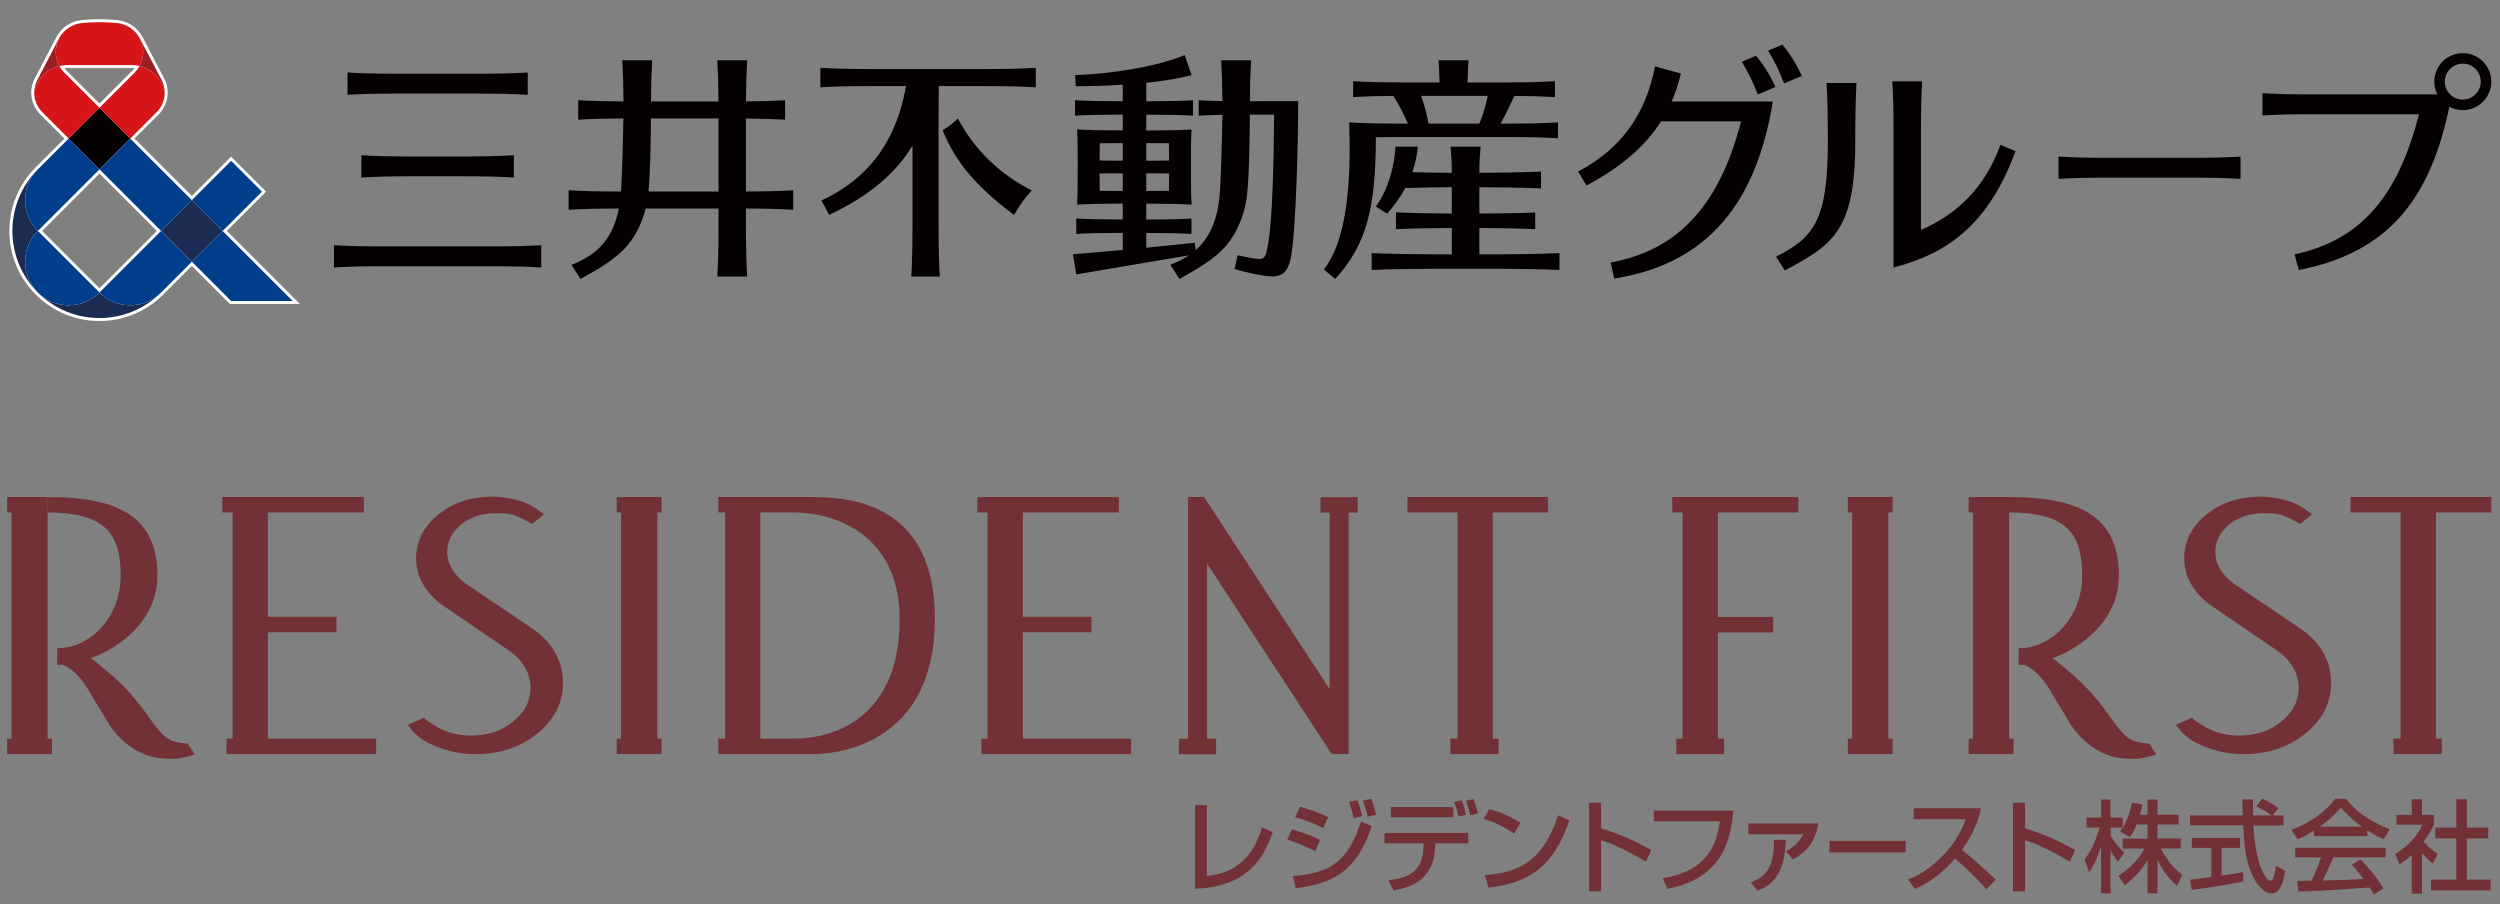 <?xml version="1.0" encoding="iso-8859-1"?>
<!-- Generator: Adobe Illustrator 28.5.0, SVG Export Plug-In . SVG Version: 9.03 Build 54727)  -->
<svg version="1.1" xmlns="http://www.w3.org/2000/svg" xmlns:xlink="http://www.w3.org/1999/xlink" x="0px" y="0px"
	 viewBox="0 0 142.403 51.5" style="enable-background:new 0 0 142.403 51.5;" xml:space="preserve">
<rect x="0" y="0" width="142.403" height="51.5" fill="#808080" stroke="none"/>
<g id="_&#x30EC;&#x30A4;&#x30E4;&#x30FC;_2" style="display:none;">
	<g id="_&#x30EC;&#x30A4;&#x30E4;&#x30FC;_1-2_00000106856908677837329850000008509913422672159409_" style="display:inline;">
		<g id="_&#x30EC;&#x30A4;&#x30E4;&#x30FC;_2-2">
			<g id="_&#x30EC;&#x30A4;&#x30E4;&#x30FC;_1-2">
				<path style="fill:#713136;" d="M19.9,28.8h-7.6v0.9h0.6v12.9h-0.3v0.9h8.5v-0.9h-6.2v-6.1h3.9v-0.9h-3.9v-5.9h5.5v-0.9H19.9"/>
				<path style="fill:#713136;" d="M62.9,28.8h-7.6v0.9h0.6v12.9h-0.3v0.9H64v-0.9h-6.2v-6.1h3.9v-0.9h-3.9v-5.9h5.5v-0.9H62.9"/>
				<path style="fill:#713136;" d="M24.6,29.8c-0.79,0.6-1.26,1.51-1.3,2.5c-0.02,0.5,0.12,0.99,0.4,1.4c0.3,0.42,0.64,0.83,1,1.2
					l3.8,2.6c0.38,0.26,0.68,0.6,0.9,1c0.19,0.37,0.3,0.78,0.3,1.2c0.03,0.77-0.35,1.49-1,1.9c-0.69,0.53-1.53,0.81-2.4,0.8
					c-0.55,0-1.09-0.1-1.6-0.3c-0.44-0.15-0.85-0.39-1.2-0.7l-0.9,0.4c0.28,0.45,0.7,0.81,1.2,1c0.85,0.39,1.77,0.59,2.7,0.6
					c1.28,0.05,2.52-0.38,3.5-1.2c0.95-0.66,1.51-1.75,1.5-2.9c0-1.28-0.69-2.47-1.8-3.1l-3.9-2.6c-0.28-0.22-0.52-0.49-0.7-0.8
					c-0.19-0.26-0.29-0.58-0.3-0.9c0.03-0.62,0.32-1.2,0.8-1.6c0.55-0.4,1.22-0.62,1.9-0.6c0.34-0.01,0.67,0.02,1,0.1
					c0.38,0.13,0.75,0.3,1.1,0.5l0.7-0.6c-0.36-0.29-0.77-0.53-1.2-0.7c-0.55-0.2-1.12-0.3-1.7-0.3
					C26.39,28.83,25.43,29.21,24.6,29.8"/>
				<path style="fill:#713136;" d="M125.2,29.8c-0.79,0.6-1.26,1.51-1.3,2.5c-0.02,0.5,0.12,0.99,0.4,1.4c0.3,0.42,0.64,0.83,1,1.2
					l3.8,2.6c0.38,0.26,0.68,0.6,0.9,1c0.19,0.37,0.3,0.78,0.3,1.2c0.03,0.77-0.35,1.49-1,1.9c-0.69,0.53-1.53,0.81-2.4,0.8
					c-0.55,0-1.09-0.1-1.6-0.3c-0.44-0.15-0.85-0.39-1.2-0.7l-0.9,0.4c0.28,0.45,0.7,0.81,1.2,1c0.84,0.4,1.77,0.6,2.7,0.6
					c1.28,0.05,2.52-0.38,3.5-1.2c0.95-0.66,1.51-1.75,1.5-2.9c0-1.28-0.69-2.47-1.8-3.1l-3.9-2.6c-0.28-0.22-0.52-0.49-0.7-0.8
					c-0.19-0.26-0.29-0.58-0.3-0.9c0.03-0.62,0.32-1.2,0.8-1.6c0.55-0.4,1.22-0.62,1.9-0.6c0.34-0.01,0.67,0.02,1,0.1
					c0.38,0.13,0.75,0.3,1.1,0.5l0.7-0.6c-0.36-0.29-0.77-0.53-1.2-0.7c-0.55-0.2-1.12-0.3-1.7-0.3
					C126.99,28.84,126.04,29.22,125.2,29.8"/>
				<path style="fill:#713136;" d="M36.9,28.8h-2.1v0.9H35v12.9h-0.2v0.9h2.6v-0.9h-0.2V29.7h0.2v-0.9H36.9"/>
				<path style="fill:#713136;" d="M2.4,28.8H0.1v0.9h0.2v12.9H0.1v0.9h2.6v-0.9H2.4V28.8"/>
				<path style="fill:#713136;" d="M45.9,28.8h-5.3v0.9H41v12.9h-0.4v0.9h5.3c2.5,0,7-1.3,7-7.7S48.3,28.8,45.9,28.8 M44.9,42.6h-2
					V29.7h2c3.15-0.16,5.84,2.26,6.01,5.42c0.01,0.23,0,0.45,0,0.68c0,5.6-3.8,6.8-6,6.8H44.9z"/>
				<path style="fill:#713136;" d="M67.3,28.8v13.8h-0.5v0.9h2.1v-0.9h-0.5v-10c1.3,2,7.1,10.8,7.1,10.8h1V29.7H77v-0.9h-2.1v0.9
					h0.5v10l-7.1-10.9L67.3,28.8"/>
				<path style="fill:#713136;" d="M87.3,28.8h-7.6v0.9h2.8v12.9h-0.4v0.9H85v-0.9h-0.3V29.7h3.1v-0.9H87.3"/>
				<path style="fill:#713136;" d="M101.6,28.8h-6.7v0.9h0.6v12.9h-0.4v0.9h2.7v-0.9h-0.4v-6h3.1v-0.9h-3.1v-5.9h4.6v-0.9h-0.4"/>
				<path style="fill:#713136;" d="M107,28.8h-2.1v0.9h0.2v12.9h-0.2v0.9h2.6v-0.9h-0.2V29.7h0.2v-0.9H107"/>
				<path style="fill:#713136;" d="M141,28.8h-7.6v0.9h2.8v12.9h-0.4v0.9h2.7v-0.9h-0.3V29.7h3.1v-0.9H141"/>
				<path style="fill:#713136;" d="M3.2,37.4L3.2,37.4l-0.3,0.8c0.1,0,0.1,0.1,0.2,0.1c0.64,0.24,1.17,0.7,1.5,1.3l1.3,2.2
					c0.58,0.83,1.43,1.43,2.4,1.7c0.43,0.09,0.86,0.12,1.3,0.1c0.37-0.02,0.74-0.08,1.1-0.2l-0.4-0.6H9.9l-0.3-0.1
					c-0.6-0.2-1-0.8-1.6-1.6c-0.8-1.08-1.75-2.06-2.8-2.9C4.58,37.83,3.9,37.56,3.2,37.4"/>
				<path style="fill:#713136;" d="M2.4,28.8c4.3,0,6.3,1.3,6.3,4.5S5.2,38.4,3,38.4v-0.9c2.11-0.17,3.71-1.98,3.6-4.1
					c0-2.3-0.7-3.6-4.2-3.6L2.4,28.8"/>
				<path style="fill:#713136;" d="M114,28.8h-2.3v0.9h0.2v12.9h-0.2v0.9h2.5v-0.9h-0.3C114,41.9,114,28.8,114,28.8"/>
				<path style="fill:#713136;" d="M114.8,37.4L114.8,37.4l-0.3,0.8c0.1,0,0.1,0.1,0.2,0.1c0.64,0.24,1.17,0.7,1.5,1.3l1.3,2.2
					c0.58,0.83,1.43,1.43,2.4,1.7c0.43,0.09,0.86,0.12,1.3,0.1c0.37-0.02,0.74-0.08,1.1-0.2l-0.4-0.6h-0.4l-0.3-0.1
					c-0.6-0.2-1-0.8-1.6-1.6c-0.8-1.08-1.75-2.06-2.8-2.9C116.18,37.83,115.5,37.56,114.8,37.4"/>
				<path style="fill:#713136;" d="M114,28.8c4.3,0,6.3,1.3,6.3,4.5s-3.5,5.1-5.7,5.1v-0.9c2.11-0.17,3.71-1.98,3.6-4.1
					c0-2.3-0.7-3.6-4.2-3.6L114,28.8"/>
				<path style="fill:#713136;" d="M68.4,50.4c1.56-0.08,2.86-1.25,3.1-2.8l0.6,0.3C71.7,49,71,51,67.7,51.1v-4.8h0.7L68.4,50.4"/>
				<path style="fill:#713136;" d="M75,47.7c-0.5-0.27-1.04-0.47-1.6-0.6l0.3-0.6c0.9,0.3,1.3,0.5,1.6,0.6L75,47.7 M74.5,49
					c-0.51-0.29-1.04-0.52-1.6-0.7l0.3-0.6c0.55,0.16,1.08,0.36,1.6,0.6L74.5,49 M76.7,47.1c-0.08-0.3-0.18-0.61-0.3-0.9l0.5-0.1
					c0.13,0.29,0.23,0.59,0.3,0.9L76.7,47.1 M77.5,47c-0.08-0.3-0.18-0.61-0.3-0.9l0.5-0.1c0.13,0.29,0.23,0.59,0.3,0.9L77.5,47
					 M82.7,47c-0.1-0.4-0.1-0.5-0.2-0.8l0.4-0.1c0.13,0.25,0.23,0.52,0.3,0.8L82.7,47 M83.3,46.9c-0.1-0.3-0.1-0.5-0.2-0.8l0.4-0.1
					c0.13,0.25,0.23,0.52,0.3,0.8L83.3,46.9 M73.3,50.4c2.2-0.2,3.1-0.8,3.9-3.1l0.6,0.3c-0.8,2.2-1.7,3.2-4.3,3.5L73.3,50.4z"/>
				<path style="fill:#713136;" d="M82.4,46.5v0.6h-3.6v-0.6H82.4 M83.2,48v0.6h-1.9v0.2c0.02,0.62-0.2,1.23-0.6,1.7
					c-0.48,0.43-1.07,0.7-1.7,0.8l-0.3-0.6c1.1-0.2,1.9-0.5,2-1.9v-0.2h-2.2V48H83.2z"/>
				<path style="fill:#713136;" d="M85.8,48c-0.5-0.38-1.08-0.66-1.7-0.8l0.3-0.6c0.65,0.15,1.26,0.42,1.8,0.8L85.8,48 M84.2,50.3
					c2-0.1,3.3-0.8,4.2-3.4l0.6,0.3c-0.9,2.5-2.1,3.5-4.6,3.8C84.4,51,84.2,50.3,84.2,50.3z"/>
				<path style="fill:#713136;" d="M90.8,46.2v1.5c1.01,0.3,1.98,0.7,2.9,1.2l-0.3,0.7c-0.2-0.1-0.6-0.4-1.2-0.7
					c-0.8-0.4-1.2-0.5-1.4-0.6v2.9h-0.7v-5L90.8,46.2"/>
				<path style="fill:#713136;" d="M98.3,46.7c-0.1,1.6-0.6,3.9-3.8,4.4l-0.3-0.6c1.76-0.06,3.18-1.44,3.3-3.2h-3.8v-0.6L98.3,46.7"
					/>
				<path style="fill:#713136;" d="M103.2,47.4c-0.15,0.87-0.65,1.63-1.4,2.1l-0.4-0.5c0.43-0.21,0.79-0.57,1-1h-3.1v-0.6H103.2
					 M99.3,50.8c0.8-0.3,1.3-0.7,1.3-2.4h0.7c-0.1,1.7-0.5,2.5-1.6,2.9L99.3,50.8z"/>
				<path style="fill:#713136;" d="M108.3,50.6c1.53-0.62,2.73-1.85,3.3-3.4h-3v-0.6h3.8c-0.21,0.86-0.59,1.68-1.1,2.4
					c0.67,0.53,1.3,1.09,1.9,1.7l-0.5,0.5c-0.53-0.64-1.13-1.21-1.8-1.7c-0.6,0.76-1.4,1.35-2.3,1.7L108.3,50.6"/>
				<path style="fill:#713136;" d="M114.9,46.2v1.5c1.01,0.3,1.98,0.7,2.9,1.2l-0.3,0.7c-0.2-0.1-0.6-0.4-1.2-0.7
					c-0.8-0.4-1.2-0.5-1.4-0.6v2.9h-0.7v-5L114.9,46.2"/>
				<path style="fill:#713136;" d="M121.3,47.5c-0.06,0.27-0.2,0.51-0.4,0.7l-0.6-0.3l0.2-0.2h-0.7v0.5c0.24,0.36,0.5,0.69,0.8,1
					l-0.4,0.5c-0.17-0.18-0.3-0.38-0.4-0.6l0,0v2.4h-0.5v-2.6l0,0c-0.13,0.51-0.37,0.99-0.7,1.4l-0.3-0.7c0.4-0.55,0.7-1.15,0.9-1.8
					h-0.7v-0.6h0.8v-1h0.5v1h0.7v0.6l0,0c0.25-0.43,0.42-0.91,0.5-1.4l0.6,0.1c0,0.2-0.1,0.3-0.2,0.6h0.4V46h0.6v0.9h1.2v0.6h-1.2
					v0.8h1.3v0.6h-1.1c0.29,0.58,0.7,1.09,1.2,1.5l-0.3,0.6c-0.48-0.41-0.85-0.92-1.1-1.5l0,0v1.9h-0.6v-1.9l0,0
					c-0.29,0.58-0.74,1.06-1.3,1.4l-0.4-0.5c0.64-0.38,1.16-0.93,1.5-1.6h-1.3v-0.6h1.4v-0.8h-0.4"/>
				<path style="fill:#713136;" d="M129,47h0.6v0.6h-1.7c0.04,0.85,0.18,1.68,0.4,2.5c0.1,0.2,0.3,0.7,0.5,0.7s0.3-0.7,0.3-0.9
					l0.5,0.3c-0.1,0.4-0.2,1.3-0.7,1.3s-0.9-0.7-1.1-0.9c-0.38-0.92-0.58-1.9-0.6-2.9h-3V47h3v-0.9h0.6V47L129,47
					c-0.4-0.2-0.7-0.4-0.9-0.5l0.3-0.4c0.33,0.11,0.64,0.28,0.9,0.5L129,47 M124.3,50.6h0.3c0.1,0,0.8-0.1,0.9-0.1v-1.7h-1.1v-0.6
					h2.8v0.6h-1.1v1.6c0.7-0.1,1-0.2,1.2-0.2v0.5c-0.9,0.2-2.2,0.4-2.9,0.5C124.4,51.2,124.3,50.6,124.3,50.6z"/>
				<path style="fill:#713136;" d="M131.7,47.6L131.7,47.6c0.42-0.35,0.82-0.71,1.2-1.1c0.35,0.42,0.75,0.79,1.2,1.1H131.7
					 M135.3,51.1c-0.37-0.58-0.81-1.12-1.3-1.6l-0.5,0.3c0.25,0.25,0.49,0.52,0.7,0.8c-0.76,0.09-1.53,0.12-2.3,0.1
					c0.2-0.3,0.3-0.7,0.6-1.3h3v-0.6h-5.1v0.6h1.5c-0.2,0.5-0.4,1-0.5,1.3h-0.8l0.1,0.6c0.9,0,1.1,0,4.1-0.2
					c0.1,0.2,0.2,0.3,0.2,0.4L135.3,51.1 M131.4,48.1h3v-0.3c0.29,0.18,0.59,0.35,0.9,0.5l0.4-0.6c-0.96-0.35-1.82-0.93-2.5-1.7
					h-0.7c-0.68,0.79-1.54,1.4-2.5,1.8l0.3,0.5c0.32-0.13,0.62-0.3,0.9-0.5v0.3H131.4L131.4,48.1z"/>
				<path style="fill:#713136;" d="M137.5,51.4h-0.6v-2.2c-0.2,0.21-0.44,0.38-0.7,0.5l-0.3-0.6c0.7-0.38,1.26-0.98,1.6-1.7H136
					v-0.6h0.9V46h0.6v0.9h0.7v0.6c0,0.1-0.5,0.8-0.6,1c0.24,0.26,0.51,0.49,0.8,0.7l-0.3,0.5c-0.22-0.17-0.43-0.38-0.6-0.6
					L137.5,51.4 M139.5,46h0.6v1.6h1.2v0.6h-1.2v2.3h1.4v0.6H138v-0.6h1.4v-2.3h-1.2v-0.6h1.2V46H139.5z"/>
				<rect x="103.8" y="48.4" style="fill:#713136;" width="4.3" height="0.7"/>
				<path style="fill:#231815;" d="M76.2,15.9c1.8-2,2.3-4.1,2.3-8h7.4c0.97-0.03,1.94,0,2.9,0.1V7c-0.8,0-1.6,0.1-2.9,0.1h-0.3
					c0.1-0.3,0.6-1.2,0.8-1.6c0.77-0.02,1.54,0.01,2.3,0.1V4.7c-0.8,0-1.6,0.1-2.9,0.1h-2c-0.02-0.44,0.02-0.87,0.1-1.3h-1.7
					c-0.01,0.44,0.02,0.87,0.1,1.3h-2c-0.97,0.03-1.94,0-2.9-0.1v0.9c0.7,0,1.3-0.1,2.3-0.1c0.31,0.51,0.57,1.05,0.8,1.6H80
					c-0.93,0.03-1.87,0-2.8-0.1c0.1,2.3,0.1,6.4-1.4,8.3C75.8,15.3,76.2,15.9,76.2,15.9z M84.8,5.5c-0.12,0.55-0.29,1.08-0.5,1.6
					h-2.9c-0.09-0.54-0.22-1.08-0.4-1.6H84.8z M47.7,12.3c-0.1-0.3-0.3-0.5-0.4-0.8c2.61-1.2,4.42-3.65,4.8-6.5h-1.9
					c-0.97-0.03-1.94,0-2.9,0.1V4h9.2c0.97,0.03,1.94,0,2.9-0.1V5h-5.5v7.8c-0.03,0.97,0,1.94,0.1,2.9h-1.6c0-0.8,0.1-1.6,0.1-2.9
					V8.3C51.3,10.05,49.64,11.44,47.7,12.3z M54.1,7.5c0.32-0.2,0.63-0.44,0.9-0.7c0.95,1.76,2.41,3.2,4.2,4.1
					c-0.42,0.4-0.76,0.87-1,1.4C56.4,11.12,54.98,9.46,54.1,7.5z M23.4,5.4c-0.97-0.03-1.94,0-2.9,0.1V4.2c0.8,0,1.6,0.1,2.9,0.1
					h4.4c0.97,0.03,1.94,0,2.9-0.1v1.3c-0.8,0-1.6-0.1-2.9-0.1H23.4z M22.6,15.1c-0.97-0.03-1.94,0-2.9,0.1V14
					c0.8,0,1.6,0.1,2.9,0.1h5.9c0.97,0.03,1.94,0,2.9-0.1v1.3c-0.8,0-1.6-0.1-2.9-0.1C28,15.1,23.2,15.1,22.6,15.1z M27,9
					c0.97,0.03,1.94,0,2.9-0.1v1.3c-0.8,0-1.6-0.1-2.9-0.1h-2.8c-0.97-0.03-1.94,0-2.9,0.1V8.9c0.8,0,1.6,0.1,2.9,0.1H27z
					 M33.1,15.1l0.5,0.8c1-0.48,1.91-1.12,2.7-1.9c0.49-0.61,0.83-1.33,1-2.1h4.1v1c0.03,0.97,0,1.94-0.1,2.9H43
					c0-0.8-0.1-1.6-0.1-2.9v-1c0.9-0.02,1.8,0,2.7,0.1v-1.1c-0.8,0-1.5,0.1-2.7,0.1V6.9c0.73-0.02,1.47,0.01,2.2,0.1V5.8
					c-0.7,0-1.3,0.1-2.2,0.1c-0.02-0.77,0-1.54,0.1-2.3h-1.7c0,0.7,0.1,1.4,0.1,2.3h-3.8c-0.02-0.77,0-1.54,0.1-2.3H36
					c0,0.7,0.1,1.4,0.1,2.3c-0.87,0.02-1.74-0.01-2.6-0.1v1.1c0.7,0,1.5-0.1,2.5-0.1c0,1-0.1,3.1-0.1,4.1h-0.1
					c-0.97,0.03-1.94,0-2.9-0.1V12c0.8,0,1.6-0.1,2.8-0.1C35.58,13.4,34.54,14.67,33.1,15.1z M37.6,6.8h3.8v4.1h-4
					C37.58,9.54,37.65,8.17,37.6,6.8z M85.3,14.5c0.4,0,2.7,0,3.5-0.1v1c-0.8,0-3.1-0.1-3.5-0.1h-3.5c-0.4,0-2.7,0-3.5,0.1v-1
					c0.8,0,3.1,0.1,3.5,0.1h1V13c-0.6,0-2.4,0-3.2,0.1v-1c0.7,0,2.5,0.1,3.2,0.1v-1.5h-2.6c-0.28,0.51-0.61,0.98-1,1.4l-0.6-0.4
					c0.69-1,1.07-2.18,1.1-3.4H81c-0.1,0.5-0.2,1-0.3,1.4h2.2c0.02-0.5-0.01-1-0.1-1.5h1.7c0,0.7-0.1,0.6-0.1,1.5
					c0.5,0,2.7,0,3.5-0.1v1c-0.8,0-3-0.1-3.5-0.1V12c0.6,0,2.4,0,3.2-0.1v0.9c-1.06,0.16-2.13,0.23-3.2,0.2v1.5
					C84.4,14.5,85.3,14.5,85.3,14.5z M74.1,5.8h-2.7c-0.02-0.77,0-1.54,0.1-2.3h-1.7c0,0.7,0.1,1.3,0.1,2.3h-1.3v0.9h1.3
					c0,0.9-0.1,4-0.2,4.7c-0.08,1.09-0.54,2.12-1.3,2.9l-0.1-0.4c-1.1,0.1-1.9,0.2-2.7,0.3v-0.8h0.3c0.73-0.03,1.47,0,2.2,0.1v-0.9
					c-0.6,0-1.2,0.1-2.2,0.1h-0.3v-0.9h0.2c0.77-0.03,1.54,0,2.3,0.1l0,0V7.7c-0.6,0-1.3,0.1-2.3,0.1h-0.2V6.6H66
					c0.73-0.03,1.47,0,2.2,0.1V5.8c-0.6,0-1.2,0.1-2.2,0.1h-0.4v-1c0.87-0.08,1.74-0.21,2.6-0.4l-0.4-1.1
					c-1.98,0.74-4.08,1.11-6.2,1.1v0.6c0.9,0.01,1.8-0.02,2.7-0.1v0.9h-0.4c-0.77,0.02-1.54,0-2.3-0.1v0.9c0.6,0,1.3-0.1,2.3-0.1
					h0.4v0.9h-0.2c-0.8,0.02-1.6-0.01-2.4-0.1v4.2l0,0c0.6,0,1.4-0.1,2.4-0.1h0.2v0.9H64c-0.77,0.02-1.54,0-2.3-0.1v0.9
					c0.6,0,1.3-0.1,2.3-0.1h0.3v1c-0.93,0.13-1.86,0.19-2.8,0.2l0.2,1.1c2.6-0.4,3.9-0.7,6.4-1.1c-0.31,0.21-0.65,0.37-1,0.5
					l0.5,0.8c1-0.48,1.91-1.12,2.7-1.9c0.59-0.72,0.97-1.58,1.1-2.5c0.1-0.8,0.2-3,0.2-4.8H73c0.03,2.4-0.07,4.81-0.3,7.2
					c-0.2,1-0.2,1.1-1,0.9c-0.3,0-0.5-0.1-0.7-0.1c-0.1,0.3-0.1,0.5-0.2,0.8c0.72,0.18,1.46,0.32,2.2,0.4c0.5,0,0.8-0.3,1-1.1
					C74,13.1,74.1,8.1,74.1,5.8z M65.6,8.2h1.3v1h-1.3V8.2z M65.6,9.9h1.3v1h-1.3V9.9z M64.2,10.9h-1.3v-1h1.3V10.9z M64.2,9.2h-1.3
					v-1h1.3V9.2z M124.4,9c0.97,0.03,1.94,0,2.9-0.1v1.3c-0.8,0-1.6-0.1-2.9-0.1h-4.5c-0.97-0.03-1.94,0-2.9,0.1V9
					c0.8,0,1.6,0.1,2.9,0.1C120.5,9,123.9,9,124.4,9z M101.6,4.8c-0.22-0.64-0.52-1.24-0.9-1.8l0.8-0.3c0.46,0.54,0.83,1.15,1.1,1.8
					L101.6,4.8z M100.1,5.5c-0.22-0.64-0.52-1.24-0.9-1.8l0.8-0.3c0.46,0.54,0.83,1.15,1.1,1.8L100.1,5.5z M100.9,5.9
					c-0.9,5.7-3.7,9.2-8.9,10L91.8,15c2.7-0.5,5.8-2,7.4-8h-4.5c-1.04,1.57-2.49,2.81-4.2,3.6L90,9.8c2.33-1.13,3.94-3.34,4.3-5.9
					l1.5,0.4c-0.11,0.55-0.27,1.09-0.5,1.6C95.3,5.9,100.9,5.9,100.9,5.9z M113.8,8.3l0.8,0.4c-1.5,4-3.7,5.8-6.9,6.6V7.6
					c0.03-0.97,0-1.94-0.1-2.9h1.7c0,0.8-0.1,1.6-0.1,2.9v5.5C111.35,12.23,113.03,10.49,113.8,8.3z M104,8.2c0-1.3,0-2.5-0.1-3.4
					h1.7c0,0.8-0.1,2.1-0.1,3.4c0,5.1-1.4,5.8-4,7.2l-0.5-0.8C103.2,13.5,104,12.6,104,8.2z M139.9,3.1
					c-0.87-0.01-1.59,0.69-1.6,1.56c0,0.01,0,0.03,0,0.04c0,0.25,0.07,0.49,0.2,0.7h-7c-0.97,0.03-1.94,0-2.9-0.1v1.3
					c0.8,0,1.6-0.1,2.9-0.1h5.9c-1,4.1-2.9,7-7,7.9l0.2,0.9c5-1,7.4-3.9,8.5-9.2l0,0c0.25,0.13,0.52,0.19,0.8,0.2
					c0.87,0.01,1.59-0.69,1.6-1.56c0-0.01,0-0.03,0-0.04C141.48,3.83,140.77,3.12,139.9,3.1L139.9,3.1z M139.9,5.7
					c-0.55,0-1-0.45-1-1s0.45-1,1-1s1,0.45,1,1C140.86,5.24,140.44,5.66,139.9,5.7z"/>
				<path style="fill:#004097;" d="M3.3,7.1C3.03,7.21,2.79,7.38,2.6,7.6C2.45,7.76,2.29,7.89,2.1,8C1.66,8.61,1.26,9.24,0.9,9.9
					c-0.21,0.31-0.37,0.65-0.5,1c-0.16,0.31-0.26,0.65-0.3,1c0,0.3-0.1,0.6-0.1,0.9v1c0.11,0.62,0.27,1.22,0.5,1.8
					c0.1,0.2,0.1,0.3,0.2,0.4s0.1,0.2,0.2,0.3c0.1,0.1,0.2,0.3,0.3,0.5l0.3,0.3c0.2,0.1,0.5,0.1,0.7,0.2
					c0.69,0.18,1.39,0.32,2.1,0.4h1.3c0.37,0.02,0.74-0.02,1.1-0.1C7.49,17.52,8.27,17.32,9,17c0.35-0.18,0.68-0.38,1-0.6
					c0.31-0.21,0.59-0.49,0.8-0.8l0.9-1.5c0.09-0.15,0.16-0.32,0.2-0.5c0-0.1,0.1-0.3,0-0.4s-0.3-0.4-0.4-0.6l-1.1-1.4
					c-0.28-0.41-0.62-0.78-1-1.1C9.1,9.7,8.8,9.5,8.6,9.2C8.4,8.9,8.2,8.7,8,8.5C7.49,7.78,6.75,7.25,5.9,7
					C5.48,6.87,5.04,6.83,4.6,6.9C4.36,6.9,4.13,6.93,3.9,7C3.69,6.98,3.49,7.02,3.3,7.1"/>
				<path style="fill:#E50012;" d="M6.4,0c-0.37,0.03-0.72,0.17-1,0.4C5.2,0.57,5.04,0.78,4.9,1C4.62,1.22,4.38,1.49,4.2,1.8
					C3.95,2.05,3.78,2.36,3.7,2.7C3.6,3,3.4,3.2,3.3,3.5c-0.1,0.3-0.1,0.7-0.1,1s0.1,0.7,0.1,1c0.09,0.29,0.31,0.51,0.6,0.6
					C4.27,6.17,4.65,6.14,5,6c0.2-0.1,0.4-0.1,0.6-0.2H6c0.41-0.09,0.82-0.22,1.2-0.4C7.48,5.22,7.75,5.02,8,4.8
					c0.18-0.15,0.29-0.37,0.3-0.6c0.08-0.29,0.12-0.6,0.1-0.9c-0.02-0.34-0.09-0.68-0.2-1C8.09,1.81,7.85,1.36,7.5,1
					C7.36,0.78,7.2,0.57,7,0.4C6.87,0.18,6.65,0.03,6.4,0"/>
				<path style="fill:#231815;" d="M13.2,13.7c0.7-0.8,2.2-2.5,2.5-2.8c-0.1-0.1-0.1-0.2-0.3-0.4c-0.71,1.04-1.51,2.01-2.4,2.9
					c-1-1.1-5.1-5.8-6.7-7.6C7.1,4.9,7.9,4,7.9,3.1c0-1.1-0.89-2-2-2c-0.03,0-0.07,0-0.1,0c-1.07-0.03-1.97,0.81-2,1.88
					c0,0.04,0,0.08,0,0.12c0,1.1,1,2,1.9,3c-0.9,1-2,2.2-3.4,3.8c-2.3,2.6-2.1,5.6-0.1,7.6c2.01,2.07,5.31,2.12,7.38,0.12
					c0,0,0.01-0.01,0.02-0.02c0.6-0.6,2.4-2.7,3.2-3.6c0.3,0.3,1.4,1.6,2,2.3c0.14,0.19,0.28,0.39,0.4,0.6h1.1
					C15.9,16.7,14,14.5,13.2,13.7z M5.9,1.4c0.84,0,1.52,0.69,1.51,1.53c0,0.06,0,0.11-0.01,0.17C7.3,4.07,6.84,4.96,6.1,5.6
					C5.3,4.6,4.5,3.9,4.5,3C4.47,2.18,5.08,1.48,5.9,1.4z M2.9,16.8c-1.88-1.94-1.92-5.01-0.1-7C4.3,8,5.3,7,5.9,6.3
					c1.3,1.5,5.6,6.3,6.7,7.6c-0.8,0.9-1.6,1.8-2.5,2.7c-1.78,2.04-4.87,2.25-6.91,0.47C3.09,16.98,3,16.89,2.9,16.8z"/>
			</g>
		</g>
	</g>
</g>
<g id="&#x30EC;&#x30A4;&#x30E4;&#x30FC;_2">
	<g>
		<path style="fill:#713136;" d="M20.292,28.31h-7.629v0.882c0,0,0.527,0,0.588,0c0,0.654,0,12.229,0,12.879
			c-0.113,0-0.349,0-0.349,0v0.883h8.525v-0.883c0,0-5.416,0-6.168,0c0-0.598,0-5.458,0-6.056c0.686,0,3.908,0,3.908,0v-0.883
			c0,0-3.222,0-3.908,0c0-0.598,0-5.342,0-5.941c0.737,0,5.467,0,5.467,0V28.31H20.292"/>
		<path style="fill:#713136;" d="M63.295,28.31h-7.629v0.882c0,0,0.527,0,0.588,0c0,0.654,0,12.229,0,12.879
			c-0.111,0-0.349,0-0.349,0v0.883h8.525v-0.883c0,0-5.415,0-6.168,0c0-0.598,0-5.458,0-6.056c0.688,0,3.908,0,3.908,0v-0.883
			c0,0-3.22,0-3.908,0c0-0.598,0-5.342,0-5.941c0.737,0,5.467,0,5.467,0V28.31H63.295"/>
		<path style="fill:#713136;" d="M24.964,29.312c-0.839,0.681-1.263,1.519-1.263,2.493c0,0.515,0.129,1.004,0.386,1.45
			c0.251,0.439,0.6,0.831,1.035,1.16c0.016,0.012,3.838,2.621,3.838,2.621c0.4,0.266,0.711,0.588,0.931,0.957
			c0.218,0.37,0.329,0.764,0.329,1.175c0,0.763-0.321,1.394-0.984,1.931c-0.663,0.537-1.44,0.798-2.382,0.798
			c-0.593,0-1.117-0.1-1.56-0.294c-0.465-0.208-0.855-0.447-1.154-0.716l-0.9,0.396c0,0,0.335,0.619,1.16,1.035
			c0.851,0.425,1.755,0.638,2.694,0.638c1.37,0,2.554-0.396,3.52-1.181c0.964-0.786,1.454-1.747,1.454-2.862
			c0-1.271-0.596-2.321-1.773-3.127l-3.856-2.603c-0.29-0.226-0.537-0.502-0.712-0.804c-0.17-0.292-0.258-0.605-0.258-0.927
			c0-0.621,0.26-1.134,0.794-1.57c0.535-0.433,1.167-0.644,1.932-0.644c0.308,0,0.574-0.032,1.018,0.086
			c0.441,0.119,1.089,0.527,1.089,0.527l0.683-0.557c0,0-0.611-0.505-1.23-0.715c-0.562-0.193-1.14-0.288-1.722-0.288
			C26.832,28.289,25.801,28.632,24.964,29.312"/>
		<path style="fill:#713136;" d="M125.674,29.312c-0.835,0.681-1.259,1.519-1.259,2.493c0,0.515,0.129,1.004,0.386,1.45
			c0.251,0.439,0.597,0.831,1.035,1.16c0.015,0.012,3.837,2.621,3.837,2.621c0.401,0.266,0.714,0.588,0.932,0.957
			c0.218,0.37,0.329,0.764,0.329,1.175c0,0.763-0.323,1.394-0.982,1.931c-0.663,0.537-1.443,0.798-2.384,0.798
			c-0.594,0-1.119-0.1-1.562-0.294c-0.463-0.208-0.853-0.447-1.154-0.716l-0.9,0.396c0,0,0.337,0.619,1.162,1.035
			c0.849,0.425,1.753,0.638,2.693,0.638c1.37,0,2.555-0.396,3.521-1.181c0.964-0.786,1.455-1.747,1.455-2.862
			c0-1.271-0.597-2.321-1.776-3.127l-3.854-2.603c-0.292-0.226-0.537-0.502-0.714-0.804c-0.171-0.292-0.255-0.605-0.255-0.927
			c0-0.621,0.257-1.134,0.792-1.57c0.535-0.433,1.168-0.644,1.935-0.644c0.305,0,0.572-0.032,1.015,0.086
			c0.442,0.119,1.09,0.527,1.09,0.527l0.683-0.557c0,0-0.614-0.505-1.23-0.715c-0.562-0.193-1.142-0.288-1.722-0.288
			C127.547,28.289,126.513,28.632,125.674,29.312"/>
		<path style="fill:#713136;" d="M37.248,28.31h-2.119v0.882c0,0,0.125,0,0.245,0c0,0.654,0,12.229,0,12.879
			c-0.121,0-0.245,0-0.245,0v0.883h2.552v-0.883c0,0-0.125,0-0.243,0c0-0.651,0-12.226,0-12.879c0.119,0,0.243,0,0.243,0V28.31
			H37.248"/>
		<path style="fill:#713136;" d="M2.71,28.31H0.406v0.88c0,0,0.125,0,0.247,0c0,0.652,0,12.231,0,12.881c-0.123,0-0.247,0-0.247,0
			v0.883h2.555v-0.883c0,0-0.132,0-0.251,0C2.71,41.42,2.71,28.31,2.71,28.31"/>
		<path style="fill:#713136;" d="M46.235,28.31h-5.318v0.882c0,0,0.298,0,0.382,0c0,0.654,0,12.229,0,12.879
			c-0.084,0-0.382,0-0.382,0v0.883h5.318c2.486,0,7.019-1.284,7.019-7.701C53.253,28.839,48.718,28.31,46.235,28.31 M45.272,42.071
			c0,0-1.382,0-1.964,0c0-0.651,0-12.226,0-12.879c0.582,0,1.964,0,1.964,0c2.216,0,5.973,1.216,5.973,6.073
			C51.246,40.905,47.473,42.071,45.272,42.071z"/>
		<path style="fill:#713136;" d="M67.669,28.31c0,0,0,13.098,0,13.768c-0.021,0-0.516,0-0.516,0v0.884h2.119v-0.884
			c0,0-0.496,0-0.515,0c0-0.58,0-7.858,0-9.973c1.321,2.019,7.094,10.841,7.094,10.841h0.971c0,0,0-13.077,0-13.748
			c0.021,0,0.517,0,0.517,0v-0.882h-2.121v0.882c0,0,0.496,0,0.518,0c0,0.582,0,7.931,0,10.053
			c-1.321-2.023-7.151-10.941-7.151-10.941H67.669"/>
		<path style="fill:#713136;" d="M87.745,28.31h-7.578v0.882c0,0,2.228,0,2.852,0c0,0.654,0,12.229,0,12.879
			c-0.047,0-0.408,0-0.408,0v0.883h2.75v-0.883c0,0-0.21,0-0.331,0c0-0.651,0-12.226,0-12.879c0.646,0,3.15,0,3.15,0V28.31H87.745"
			/>
		<path style="fill:#713136;" d="M102.005,28.31h-6.752v0.882c0,0,0.529,0,0.587,0c0,0.654,0,12.229,0,12.879
			c-0.109,0-0.354,0-0.354,0v0.883h2.72v-0.883c0,0-0.227,0-0.356,0c0-0.598,0-5.444,0-6.046c0.646,0,3.152,0,3.152,0v-0.882
			c0,0-2.507,0-3.152,0c0-0.597,0-5.353,0-5.952c0.712,0,4.588,0,4.588,0V28.31H102.005"/>
		<path style="fill:#713136;" d="M107.373,28.31h-2.119v0.882c0,0,0.125,0,0.245,0c0,0.654,0,12.229,0,12.879
			c-0.121,0-0.245,0-0.245,0v0.883h2.552v-0.883c0,0-0.125,0-0.243,0c0-0.651,0-12.226,0-12.879c0.119,0,0.243,0,0.243,0V28.31
			H107.373"/>
		<path style="fill:#713136;" d="M141.469,28.31h-7.578v0.882c0,0,2.23,0,2.852,0c0,0.654,0,12.229,0,12.879
			c-0.047,0-0.406,0-0.406,0v0.883h2.75v-0.883c0,0-0.21,0-0.333,0c0-0.651,0-12.226,0-12.879c0.644,0,3.152,0,3.152,0V28.31
			H141.469"/>
		<path style="fill:#713136;" d="M3.531,36.925c-0.017-0.001-0.027,0.004-0.045,0.004l-0.262,0.808
			c0.056,0.031,0.121,0.059,0.194,0.08c0.515,0.135,1.025,0.576,1.509,1.306l1.343,2.23c0.671,0.928,1.461,1.509,2.362,1.747
			c0.378,0.099,0.823,0.139,1.325,0.121c0.465-0.018,1.139-0.247,1.139-0.247l-0.395-0.615l-0.445-0.047l-0.337-0.076
			c-0.599-0.158-1.013-0.798-1.593-1.598c-1.224-1.693-2.074-2.248-2.777-2.868C4.846,37.153,3.531,36.925,3.531,36.925"/>
		<path style="fill:#713136;" d="M2.698,28.31c4.338,0,6.267,1.311,6.267,4.501c0,3.189-3.499,5.063-5.705,5.063v-0.949
			c1.938,0,3.613-1.833,3.613-4.113s-0.734-3.621-4.176-3.621V28.31"/>
		<path style="fill:#713136;" d="M114.438,28.31h-2.299v0.88c0,0,0.123,0,0.243,0c0,0.652,0,12.231,0,12.881
			c-0.121,0-0.243,0-0.243,0v0.883h2.55v-0.883c0,0-0.131,0-0.251,0C114.438,41.42,114.438,28.31,114.438,28.31"/>
		<path style="fill:#713136;" d="M115.262,36.925c-0.018-0.001-0.03,0.004-0.047,0.004l-0.263,0.808
			c0.059,0.031,0.121,0.059,0.196,0.08c0.514,0.135,1.024,0.576,1.508,1.306l1.343,2.23c0.67,0.928,1.461,1.509,2.362,1.747
			c0.378,0.099,0.823,0.139,1.327,0.121c0.463-0.018,1.138-0.247,1.138-0.247l-0.395-0.615l-0.445-0.047l-0.337-0.076
			c-0.6-0.158-1.016-0.798-1.594-1.598c-1.224-1.693-2.074-2.248-2.777-2.868C116.577,37.153,115.262,36.925,115.262,36.925"/>
		<path style="fill:#713136;" d="M114.427,28.31c4.337,0,6.267,1.311,6.267,4.501c0,3.189-3.499,5.063-5.703,5.063v-0.949
			c1.936,0,3.611-1.833,3.611-4.113s-0.733-3.621-4.175-3.621V28.31"/>
		<path style="fill:#713136;" d="M68.743,49.898c2.074-0.2,2.789-1.607,3.142-2.767l0.608,0.264
			c-0.378,1.063-1.115,3.119-4.419,3.227v-4.76h0.669V49.898"/>
		<path style="fill:#713136;" d="M75.369,47.167c-0.567-0.284-1.104-0.481-1.594-0.623l0.272-0.6c0.865,0.255,1.292,0.451,1.614,0.6
			L75.369,47.167 M74.929,48.492c-0.664-0.359-1.327-0.578-1.605-0.664l0.262-0.596c0.21,0.067,1.063,0.318,1.606,0.613
			L74.929,48.492 M77.107,46.6c-0.08-0.387-0.152-0.599-0.269-0.92l0.471-0.102c0.092,0.19,0.184,0.488,0.282,0.907L77.107,46.6
			 M77.899,46.522c-0.082-0.385-0.152-0.597-0.271-0.919l0.473-0.103c0.092,0.192,0.184,0.492,0.282,0.909L77.899,46.522
			 M83.07,46.509c-0.072-0.351-0.136-0.541-0.241-0.829l0.426-0.092c0.082,0.173,0.167,0.441,0.252,0.819L83.07,46.509
			 M83.744,46.442c-0.072-0.35-0.136-0.541-0.241-0.831l0.425-0.092c0.082,0.173,0.165,0.442,0.255,0.82L83.744,46.442
			 M73.649,49.904c2.154-0.179,3.131-0.829,3.874-3.109l0.617,0.274c-0.777,2.166-1.743,3.228-4.332,3.52L73.649,49.904z"/>
		<path style="fill:#713136;" d="M82.78,45.972v0.582h-3.559v-0.582H82.78 M83.634,47.447v0.59h-1.87L81.753,48.2
			c-0.033,0.48-0.074,1.127-0.635,1.725c-0.467,0.51-1.16,0.685-1.743,0.802l-0.272-0.584c1.136-0.159,1.936-0.469,1.983-1.948
			l0.004-0.159h-2.229v-0.59H83.634z"/>
		<path style="fill:#713136;" d="M86.247,47.485c-0.427-0.315-1.138-0.664-1.725-0.841l0.308-0.56
			c0.509,0.143,1.005,0.311,1.772,0.782L86.247,47.485 M84.578,49.846c1.989-0.141,3.33-0.829,4.171-3.405l0.647,0.29
			c-0.863,2.499-2.11,3.522-4.606,3.836L84.578,49.846z"/>
		<path style="fill:#713136;" d="M91.201,45.725v1.462c1.002,0.288,1.956,0.72,2.858,1.241l-0.307,0.657
			c-0.218-0.125-0.596-0.353-1.196-0.661c-0.811-0.418-1.156-0.502-1.356-0.555v2.903h-0.684v-5.047H91.201"/>
		<path style="fill:#713136;" d="M98.736,46.176c-0.142,1.613-0.594,3.86-3.766,4.453l-0.256-0.607
			c2.787-0.439,3.089-2.228,3.257-3.24h-3.767v-0.607H98.736"/>
		<path style="fill:#713136;" d="M103.579,46.902c-0.2,1.02-0.561,1.539-1.446,2.059l-0.403-0.469
			c0.708-0.384,0.898-0.812,0.979-0.973H99.59v-0.617H103.579 M99.73,50.262c0.77-0.35,1.321-0.662,1.315-2.422h0.681
			c-0.075,1.669-0.541,2.51-1.623,2.897L99.73,50.262z"/>
		<path style="fill:#713136;" d="M108.681,50.093c1.263-0.465,2.676-1.728,3.297-3.43h-2.972V46.04h3.842
			c-0.075,0.321-0.284,1.263-1.098,2.372c0.337,0.268,1.172,0.949,1.933,1.697l-0.537,0.543c-0.236-0.275-0.653-0.759-1.785-1.749
			c-0.4,0.459-1.192,1.28-2.283,1.728L108.681,50.093"/>
		<path style="fill:#713136;" d="M115.35,45.725v1.462c0.998,0.288,1.954,0.72,2.857,1.241l-0.31,0.657
			c-0.216-0.125-0.594-0.353-1.193-0.661c-0.814-0.418-1.156-0.502-1.355-0.555v2.903h-0.686v-5.047H115.35"/>
		<path style="fill:#713136;" d="M121.705,46.966c-0.149,0.378-0.268,0.554-0.378,0.717l-0.57-0.329
			c0.068-0.086,0.098-0.127,0.157-0.216h-0.694v0.467c0.175,0.32,0.473,0.652,0.782,0.967l-0.36,0.512
			c-0.171-0.199-0.286-0.388-0.41-0.639h-0.012v2.44h-0.543v-2.64h-0.012c-0.137,0.439-0.309,0.915-0.664,1.44l-0.262-0.72
			c0.406-0.542,0.672-1.177,0.856-1.827h-0.743v-0.566h0.825v-1.029h0.543v1.029h0.694v0.566h0.014
			c0.153-0.256,0.31-0.566,0.519-1.409l0.594,0.088c-0.033,0.159-0.08,0.337-0.153,0.588h0.441v-0.862h0.565v0.862h1.206v0.561
			h-1.206v0.799h1.321v0.567h-1.139c0.401,0.731,0.708,1.08,1.228,1.496l-0.296,0.629c-0.218-0.195-0.755-0.685-1.104-1.475h-0.011
			v1.905h-0.565V49h-0.012c-0.338,0.568-0.709,0.978-1.28,1.42l-0.372-0.521c0.514-0.349,1.074-0.813,1.502-1.566h-1.253v-0.567
			h1.415v-0.799H121.705"/>
		<path style="fill:#713136;" d="M129.458,46.446h0.617v0.572h-1.715c0.033,0.987,0.251,2.01,0.445,2.48
			c0.069,0.159,0.32,0.672,0.52,0.672c0.206,0,0.298-0.656,0.321-0.856l0.525,0.298c-0.08,0.439-0.235,1.278-0.749,1.278
			c-0.554,0-0.931-0.656-1.068-0.921c-0.498-0.963-0.537-2.015-0.572-2.952h-3.034v-0.572h3.01
			c-0.011-0.304-0.027-0.819-0.033-0.911h0.606c0,0.292,0,0.504,0.006,0.911h1.035v-0.014c-0.316-0.227-0.567-0.358-0.853-0.501
			l0.343-0.444c0.451,0.226,0.463,0.234,0.921,0.543L129.458,46.446 M124.749,50.109c0.142-0.01,0.204-0.024,0.284-0.027
			c0.138-0.024,0.778-0.104,0.927-0.127v-1.658h-1.113v-0.565h2.753v0.565h-1.052v1.583c0.658-0.097,1.005-0.167,1.229-0.211v0.537
			c-0.926,0.2-2.248,0.401-2.93,0.486L124.749,50.109z"/>
		<path style="fill:#713136;" d="M132.156,47.087v-0.012c0.641-0.453,0.948-0.8,1.178-1.074c0.355,0.404,0.749,0.776,1.189,1.074
			v0.012H132.156 M135.763,50.603c-0.469-0.796-1.076-1.409-1.322-1.648l-0.484,0.298c0.165,0.163,0.298,0.315,0.673,0.817
			c-0.88,0.051-1.154,0.056-2.331,0.086c0.177-0.327,0.331-0.681,0.613-1.316h2.976v-0.552h-5.149v0.552h1.468
			c-0.165,0.516-0.372,0.989-0.549,1.328c-0.274,0.003-0.702,0.011-0.821,0.011l0.086,0.594c0.866,0,1.063-0.018,4.057-0.218
			c0.148,0.236,0.165,0.257,0.234,0.39L135.763,50.603 M131.808,47.628h3.034v-0.325c0.348,0.223,0.68,0.389,0.921,0.509
			l0.366-0.572c-1.115-0.434-2.045-1.076-2.47-1.737h-0.658c-0.484,0.739-1.552,1.44-2.473,1.76l0.337,0.549
			c0.245-0.103,0.507-0.223,0.943-0.492V47.628z"/>
		<path style="fill:#713136;" d="M137.959,50.905h-0.584v-2.207c-0.327,0.302-0.549,0.445-0.691,0.531l-0.258-0.582
			c0.739-0.43,1.297-1.047,1.554-1.67h-1.474v-0.56h0.87v-0.894h0.584v0.894h0.672v0.56c0,0.121-0.456,0.806-0.578,0.965
			c0.292,0.331,0.43,0.43,0.802,0.704l-0.28,0.541c-0.263-0.216-0.418-0.37-0.617-0.599V50.905 M139.913,45.524h0.601v1.619h1.222
			v0.612h-1.222v2.348h1.355v0.613h-3.396v-0.613h1.441v-2.348h-1.196v-0.612h1.196V45.524z"/>
		<rect x="104.213" y="47.898" style="fill:#713136;" width="4.335" height="0.662"/>
		<g>
			<path style="fill:#040000;" d="M19.794,5.399V4.13c0.825,0.049,1.612,0.07,2.912,0.07c0.538,0,3.904,0,4.443,0
				c1.3,0,2.087-0.021,2.912-0.07v1.269c-0.825-0.049-1.612-0.07-2.912-0.07c-0.538,0-3.904,0-4.443,0
				C21.406,5.329,20.619,5.35,19.794,5.399z M21.935,15.165c0.538,0,5.445,0,5.983,0c1.3,0,2.087,0.021,2.912,0.07v-1.269
				c-0.825,0.049-1.612,0.07-2.912,0.07c-0.538,0-5.445,0-5.983,0c-1.3,0-2.087-0.021-2.912-0.07v1.269
				C19.849,15.186,20.636,15.165,21.935,15.165z M23.497,10.041c0.538,0,2.322,0,2.86,0c1.3,0,2.087,0.021,2.912,0.07V8.843
				c-0.825,0.049-1.612,0.07-2.912,0.07c-0.538,0-2.322,0-2.86,0c-1.3,0-2.087-0.021-2.912-0.07v1.269
				C21.41,10.063,22.197,10.041,23.497,10.041z M45.182,11.948v-1.11c-0.776,0.046-1.525,0.067-2.692,0.07c0-1.453,0-3.315,0-4.157
				c0.912,0.007,1.561,0.028,2.23,0.068v-1.11c-0.669,0.04-1.317,0.061-2.228,0.067c0.006-0.973,0.027-1.646,0.068-2.343h-1.702
				c0.041,0.697,0.063,1.371,0.068,2.345c-1.029,0-2.695,0-3.846,0c0.006-0.975,0.027-1.648,0.068-2.345h-1.702
				c0.041,0.697,0.063,1.37,0.068,2.344c-1.102-0.004-1.826-0.025-2.577-0.069v1.11c0.75-0.044,1.473-0.066,2.574-0.069
				c-0.016,0.964-0.072,3.164-0.135,4.159c-0.031,0-0.058,0-0.076,0c-1.3,0-2.087-0.021-2.912-0.07v1.11
				c0.814-0.048,1.594-0.069,2.863-0.07c-0.334,1.683-1.188,2.631-2.704,3.207l0.523,0.806c0.879-0.501,1.982-1.086,2.691-1.934
				c0.501-0.601,0.833-1.357,1.017-2.08c1.233,0,2.956,0,4.15,0c0,0.487,0,0.843,0,0.961c0,1.3-0.021,2.087-0.07,2.912h1.702
				c-0.049-0.825-0.07-1.612-0.07-2.912c0-0.118,0-0.474,0-0.961C43.657,11.881,44.406,11.902,45.182,11.948z M36.94,10.908
				c0.09-0.981,0.131-2.683,0.138-4.16c1.152,0,2.82,0,3.851,0c0,0.84,0,2.705,0,4.16C39.785,10.908,38.159,10.908,36.94,10.908z
				 M58.771,10.845c-0.464,0.495-0.673,0.847-1.008,1.396c-2.051-1.525-3.332-2.961-4.066-4.821
				c0.346-0.219,0.572-0.382,0.862-0.677C55.447,8.43,56.855,9.881,58.771,10.845z M59,3.864v1.11
				c-0.825-0.049-1.612-0.07-2.912-0.07c-0.232,0-1.36,0-2.612,0c-0.008,0.415-0.013,0.88-0.013,1.442c0,0.538,0,5.956,0,6.494
				c0,1.3,0.021,2.087,0.07,2.912h-1.627c0.049-0.825,0.07-1.612,0.07-2.912c0-0.349,0-2.754,0-4.547
				c-0.941,1.56-2.433,2.858-4.753,3.948c-0.145-0.304-0.271-0.531-0.438-0.82c2.959-1.379,4.32-3.686,4.824-6.518
				c-0.976,0-1.777,0-1.968,0c-1.3,0-2.087,0.021-2.912,0.07v-1.11c0.825,0.049,1.612,0.07,2.912,0.07c0.538,0,5.908,0,6.446,0
				C57.388,3.934,58.175,3.912,59,3.864z M71.194,5.764c0.006-0.967,0.027-1.637,0.068-2.331H69.56
				c0.041,0.692,0.062,1.361,0.068,2.324c-0.516-0.008-0.923-0.024-1.349-0.049v0.881c0.426-0.025,0.834-0.041,1.35-0.049
				c-0.012,0.929-0.089,4.07-0.169,4.745c-0.161,1.357-0.594,2.295-1.351,2.961l-0.057-0.416c-1.106,0.112-1.955,0.2-2.761,0.28
				v-0.838c0.137,0,0.257,0,0.345,0c1.031,0,1.577,0.017,2.232,0.056v-0.881c-0.655,0.039-1.2,0.056-2.232,0.056
				c-0.088,0-0.208,0-0.345,0v-0.902c0.084,0,0.163,0,0.228,0c1.031,0,1.698,0.017,2.353,0.056l0,0c0,0,0,0,0,0l0,0l0,0
				c-0.037-0.62-0.034-1.737-0.034-2.141c0-0.976-0.003-1.521,0.034-2.141c-0.655,0.039-1.322,0.056-2.353,0.056
				c-0.065,0-0.144,0-0.228,0V6.534c0.177,0,0.329,0,0.431,0c1.031,0,1.577,0.017,2.232,0.056V5.708
				c-0.655,0.039-1.2,0.056-2.232,0.056c-0.101,0-0.253,0-0.431,0V4.716c0.929-0.097,1.824-0.237,2.586-0.432l-0.398-1.145
				c-1.63,0.677-4.27,1.082-6.239,1.136l0.037,0.636c0.819,0,1.743-0.024,2.676-0.084v0.937c-0.167,0-0.31,0-0.406,0
				c-1.031,0-1.656-0.017-2.311-0.056v0.881c0.655-0.039,1.28-0.056,2.311-0.056c0.096,0,0.24,0,0.406,0v0.896
				c-0.075,0-0.146,0-0.205,0c-1.031,0-1.74-0.017-2.395-0.056c0.037,0.62,0.034,1.165,0.034,2.141c0,0.404,0.003,1.521-0.034,2.141
				l0,0l0,0c0,0,0,0,0,0l0,0c0.655-0.039,1.364-0.056,2.395-0.056c0.059,0,0.129,0,0.205,0v0.902c-0.133,0-0.25,0-0.336,0
				c-1.031,0-1.656-0.017-2.311-0.056v0.881c0.655-0.039,1.28-0.056,2.311-0.056c0.086,0,0.202,0,0.336,0v0.967
				c-0.809,0.075-1.688,0.152-2.841,0.246l0.194,1.149c2.597-0.451,3.925-0.66,6.411-1.085c-0.309,0.208-0.659,0.385-1.055,0.536
				l0.522,0.806c0.879-0.501,1.983-1.086,2.691-1.934c0.609-0.73,0.972-1.692,1.117-2.541c0.138-0.807,0.196-3.061,0.2-4.883
				c0.398,0,0.911,0,1.383,0c-0.018,2.754-0.101,5.913-0.322,7.247c-0.17,1.027-0.207,1.061-1.054,0.906
				c-0.263-0.048-0.526-0.103-0.71-0.144c-0.059,0.319-0.102,0.529-0.172,0.787c0.519,0.149,1.701,0.447,2.242,0.42
				c0.476-0.024,0.824-0.288,0.971-1.072c0.291-1.542,0.417-6.611,0.417-8.914C73.624,5.764,72.1,5.764,71.194,5.764z
				 M65.291,10.878V9.872c0.084,0,0.163,0,0.228,0c0.403,0,0.755,0.003,1.073,0.008c-0.001,0.406-0.003,0.768-0.007,0.989
				c-0.315,0.005-0.666,0.008-1.065,0.008C65.454,10.878,65.375,10.878,65.291,10.878z M65.519,8.152
				c0.398,0,0.749,0.003,1.064,0.008c0.004,0.265,0.007,0.615,0.008,0.985c-0.317,0.005-0.669,0.008-1.072,0.008
				c-0.065,0-0.144,0-0.228,0V8.152C65.375,8.152,65.454,8.152,65.519,8.152z M63.953,8.152v1.001c-0.075,0-0.146,0-0.205,0
				c-0.412,0-0.781-0.003-1.114-0.009c0.001-0.37,0.004-0.72,0.008-0.984c0.331-0.006,0.701-0.008,1.106-0.008
				C63.808,8.152,63.878,8.152,63.953,8.152z M63.748,10.878c-0.403,0-0.778-0.003-1.108-0.008
				c-0.004-0.221-0.006-0.583-0.007-0.989c0.333-0.006,0.702-0.009,1.115-0.009c0.059,0,0.129,0,0.205,0v1.006
				C63.878,10.878,63.808,10.878,63.748,10.878z M88.829,14.417v0.96c-0.825-0.049-3.133-0.07-3.578-0.07c-0.184,0-3.356,0-3.54,0
				c-0.445,0-2.753,0.021-3.578,0.07v-0.96c0.825,0.049,3.133,0.07,3.578,0.07c0.063,0,0.468,0,0.985,0c0-0.318,0-0.881,0-1.502
				c-0.636,0.003-2.423,0.025-3.18,0.07v-0.96c0.757,0.045,2.544,0.066,3.18,0.07c0-0.567,0-1.112,0-1.502
				c-0.421,0.001-1.74,0.015-2.647,0.047c-0.265,0.486-0.603,0.962-1.033,1.462l-0.646-0.41c0.709-0.962,1.064-2.312,1.117-3.408
				h1.274c-0.054,0.527-0.157,1.002-0.312,1.454c0.858,0.023,1.884,0.034,2.247,0.035c-0.004-0.932-0.025-0.74-0.07-1.489h1.711
				c-0.044,0.75-0.066,0.558-0.07,1.489c0.534-0.001,2.71-0.023,3.511-0.07v0.96c-0.801-0.047-2.978-0.069-3.512-0.07
				c0,0.39,0,0.935,0,1.502c0.636-0.003,2.423-0.024,3.18-0.06v0.951c-0.757-0.053-2.544-0.068-3.18-0.07c0,0.621,0,1.185,0,1.503
				c0.516,0,0.922,0,0.985,0C85.696,14.488,88.004,14.466,88.829,14.417z M79.705,7.805c0.538,0,5.587,0,6.125,0
				c1.3,0,2.087,0.021,2.912,0.07V6.971c-0.825,0.049-1.612,0.07-2.912,0.07c-0.061,0-0.183,0-0.348,0
				c0.144-0.255,0.617-1.188,0.776-1.579c0.956,0.006,1.623,0.027,2.312,0.068V4.626c-0.825,0.049-1.612,0.07-2.912,0.07
				c-0.215,0-1.074,0-2.064,0c0.011-0.454,0.028-0.856,0.053-1.262h-1.702c0.024,0.407,0.041,0.808,0.053,1.262
				c-0.966,0-1.798,0-2.008,0c-1.3,0-2.087-0.021-2.912-0.07V5.53c0.682-0.04,1.342-0.062,2.281-0.068
				c0.343,0.507,0.61,1.067,0.837,1.579c-0.239,0-0.413,0-0.491,0c-1.3,0-2.031-0.021-2.856-0.07
				c0.08,2.328,0.097,6.422-1.439,8.379l0.642,0.542c1.847-2.017,2.306-4.149,2.32-8.076C78.76,7.808,79.191,7.805,79.705,7.805z
				 M80.949,5.46c1.068,0,2.739,0,3.791,0c-0.055,0.379-0.304,1.241-0.48,1.581c-0.887,0-1.985,0-2.887,0
				C81.279,6.547,81.124,5.941,80.949,5.46z M124.713,8.99c1.3,0,2.087-0.021,2.912-0.07v1.269c-0.825-0.049-1.612-0.07-2.912-0.07
				c-0.538,0-4.008,0-4.546,0c-1.3,0-2.087,0.021-2.912,0.07V8.92c0.825,0.049,1.612,0.07,2.912,0.07
				C120.705,8.99,124.175,8.99,124.713,8.99z M101.625,4.751c-0.293-0.748-0.546-1.276-0.911-1.864l0.808-0.344
				c0.313,0.344,0.796,1.072,1.112,1.782L101.625,4.751z M100.125,5.383c-0.292-0.748-0.546-1.276-0.911-1.864l0.808-0.344
				c0.313,0.344,0.796,1.072,1.112,1.782L100.125,5.383z M100.981,5.784c-0.93,5.758-3.705,9.249-9.029,10.082l-0.207-0.906
				c2.692-0.521,5.902-2.031,7.427-8.047h-4.554c-0.882,1.382-2.234,2.585-4.249,3.656l-0.478-0.797
				c2.629-1.386,3.898-3.475,4.38-5.992l1.474,0.408c-0.131,0.556-0.304,1.088-0.526,1.596
				C97.863,5.784,100.509,5.784,100.981,5.784z M113.948,8.248l0.855,0.364c-1.481,4.039-3.749,5.812-6.945,6.625V7.545
				c0-1.3-0.021-2.087-0.07-2.912h1.702c-0.049,0.825-0.07,1.612-0.07,2.912v5.549C111.458,12.215,113.049,10.722,113.948,8.248z
				 M104.115,8.118c0-1.3-0.021-2.566-0.07-3.392h1.702c-0.049,0.825-0.07,2.092-0.07,3.392c0,5.139-1.37,5.856-4.008,7.286
				l-0.505-0.78C103.301,13.532,104.115,12.582,104.115,8.118z M140.283,3.028c-0.896,0-1.623,0.726-1.623,1.622
				c0,0.262,0.064,0.509,0.174,0.728l0.001,0.001l-7.052-0.001c-1.3,0-2.087-0.021-2.912-0.07v1.269
				c0.825-0.049,1.612-0.07,2.912-0.07h6.006c-1.052,4.095-2.905,7.109-7.088,7.979l0.239,0.898
				c5.056-1.003,7.463-3.955,8.577-9.306l0.003,0.003c0.228,0.122,0.487,0.191,0.764,0.191c0.896,0,1.623-0.726,1.623-1.623
				C141.905,3.754,141.179,3.028,140.283,3.028z M140.283,5.674c-0.565,0-1.024-0.458-1.024-1.024s0.458-1.024,1.024-1.024
				s1.024,0.458,1.024,1.024S140.848,5.674,140.283,5.674z"/>
			<g>
				<path style="fill:#FFFFFF;" d="M12.922,13.154l2.238-2.238l-1.994-1.994l-2.238,2.238L7.66,7.893L9.043,6.51
					c0.324-0.323,0.509-0.772,0.51-1.231c0-0.279-0.068-0.558-0.199-0.807L8.12,2.115C7.835,1.57,7.299,1.207,6.686,1.146
					c-0.336-0.034-0.68-0.051-1.02-0.051c-0.34,0-0.683,0.017-1.02,0.051c-0.613,0.061-1.15,0.424-1.435,0.97L1.977,4.472
					C1.847,4.721,1.778,5,1.779,5.279c0,0.459,0.186,0.907,0.51,1.231l1.383,1.383L2.038,9.526
					c-0.969,0.969-1.503,2.257-1.503,3.628s0.534,2.659,1.503,3.628c0.969,0.969,2.257,1.503,3.628,1.503
					c1.37,0,2.659-0.534,3.628-1.503l1.634-1.634l2.168,2.168h3.988L12.922,13.154z M3.665,3.885
					C3.717,3.88,3.769,3.877,3.821,3.877H7.51c0.052,0,0.104,0.002,0.156,0.007C7.631,3.928,7.594,3.97,7.554,4.01L5.666,5.898
					L3.777,4.01C3.737,3.97,3.7,3.928,3.665,3.885z M5.666,16.422l-3.268-3.268l3.267-3.267l3.268,3.268L5.666,16.422z"/>
				<g>
					
						<rect x="4.425" y="6.652" transform="matrix(0.707 -0.707 0.707 0.707 -3.922 6.318)" style="fill:#040000;" width="2.481" height="2.481"/>
					<path style="fill:#9A1E23;" d="M1.948,5.279c0-0.246,0.057-0.495,0.179-0.728l1.234-2.357C3.094,2.704,3.121,3.29,3.38,3.759
						C2.647,3.933,2.079,4.531,1.948,5.279z M9.383,5.279c0-0.246-0.057-0.495-0.179-0.728L7.969,2.193
						C8.237,2.704,8.209,3.29,7.95,3.759C8.683,3.933,9.251,4.531,9.383,5.279z"/>
					<path style="fill:#D61518;" d="M5.665,6.138L3.911,7.893L2.408,6.39c-0.296-0.296-0.46-0.699-0.46-1.111
						c0.131-0.748,0.7-1.345,1.432-1.519c0.074,0.134,0.166,0.26,0.277,0.37L5.665,6.138z M7.95,3.759
						C7.876,3.894,7.784,4.019,7.674,4.13L5.665,6.138L7.42,7.893L8.922,6.39c0.296-0.296,0.46-0.698,0.46-1.111
						C9.251,4.531,8.683,3.933,7.95,3.759z M7.969,2.193C7.702,1.681,7.203,1.368,6.668,1.314c-0.33-0.033-0.664-0.05-1.003-0.05
						c-0.338,0-0.673,0.017-1.003,0.05C4.128,1.368,3.629,1.681,3.361,2.193C3.094,2.704,3.121,3.29,3.38,3.759
						c0.142-0.034,0.289-0.052,0.441-0.052H7.51c0.152,0,0.299,0.018,0.441,0.052C8.209,3.29,8.237,2.704,7.969,2.193z"/>
					<path style="fill:#1B2B52;" d="M12.681,13.154l-1.754,1.754l-1.754-1.754l1.754-1.754L12.681,13.154z M5.666,16.662
						L5.666,16.662L5.666,16.662c-0.968,0.969-2.539,0.969-3.507,0.001l0,0c1.937,1.937,5.078,1.937,7.016,0v0l0,0
						C8.205,17.631,6.634,17.631,5.666,16.662z M2.158,9.646L2.158,9.646L2.158,9.646c-1.937,1.937-1.937,5.078,0,7.016l0,0
						c-0.968-0.969-0.968-2.539,0.001-3.507h0l0,0C1.189,12.185,1.189,10.615,2.158,9.646z"/>
					<path style="fill:#003E8C;" d="M12.681,13.154L10.927,11.4l2.238-2.238l1.754,1.754L12.681,13.154z M7.42,7.893L5.666,9.646
						l3.508,3.508l1.754-1.754L7.42,7.893z M16.673,17.146l-3.992-3.992l-1.754,1.754l2.238,2.238L16.673,17.146z M2.158,16.662
						c0.969,0.969,2.539,0.969,3.508,0c0,0,0,0,0,0l-3.508-3.508c0,0,0,0,0,0c0,0,0,0,0,0C1.189,14.123,1.189,15.693,2.158,16.662z
						 M9.173,13.154l-3.508,3.508c0.969,0.969,2.539,0.969,3.508,0l0,0c0,0,0,0,0,0l1.754-1.753L9.173,13.154z M3.911,7.893
						L2.158,9.646h0l0,0c-0.969,0.969-0.969,2.539,0,3.508c0,0,3.508-3.508,3.508-3.508L3.911,7.893z"/>
				</g>
			</g>
		</g>
	</g>
</g>
</svg>
